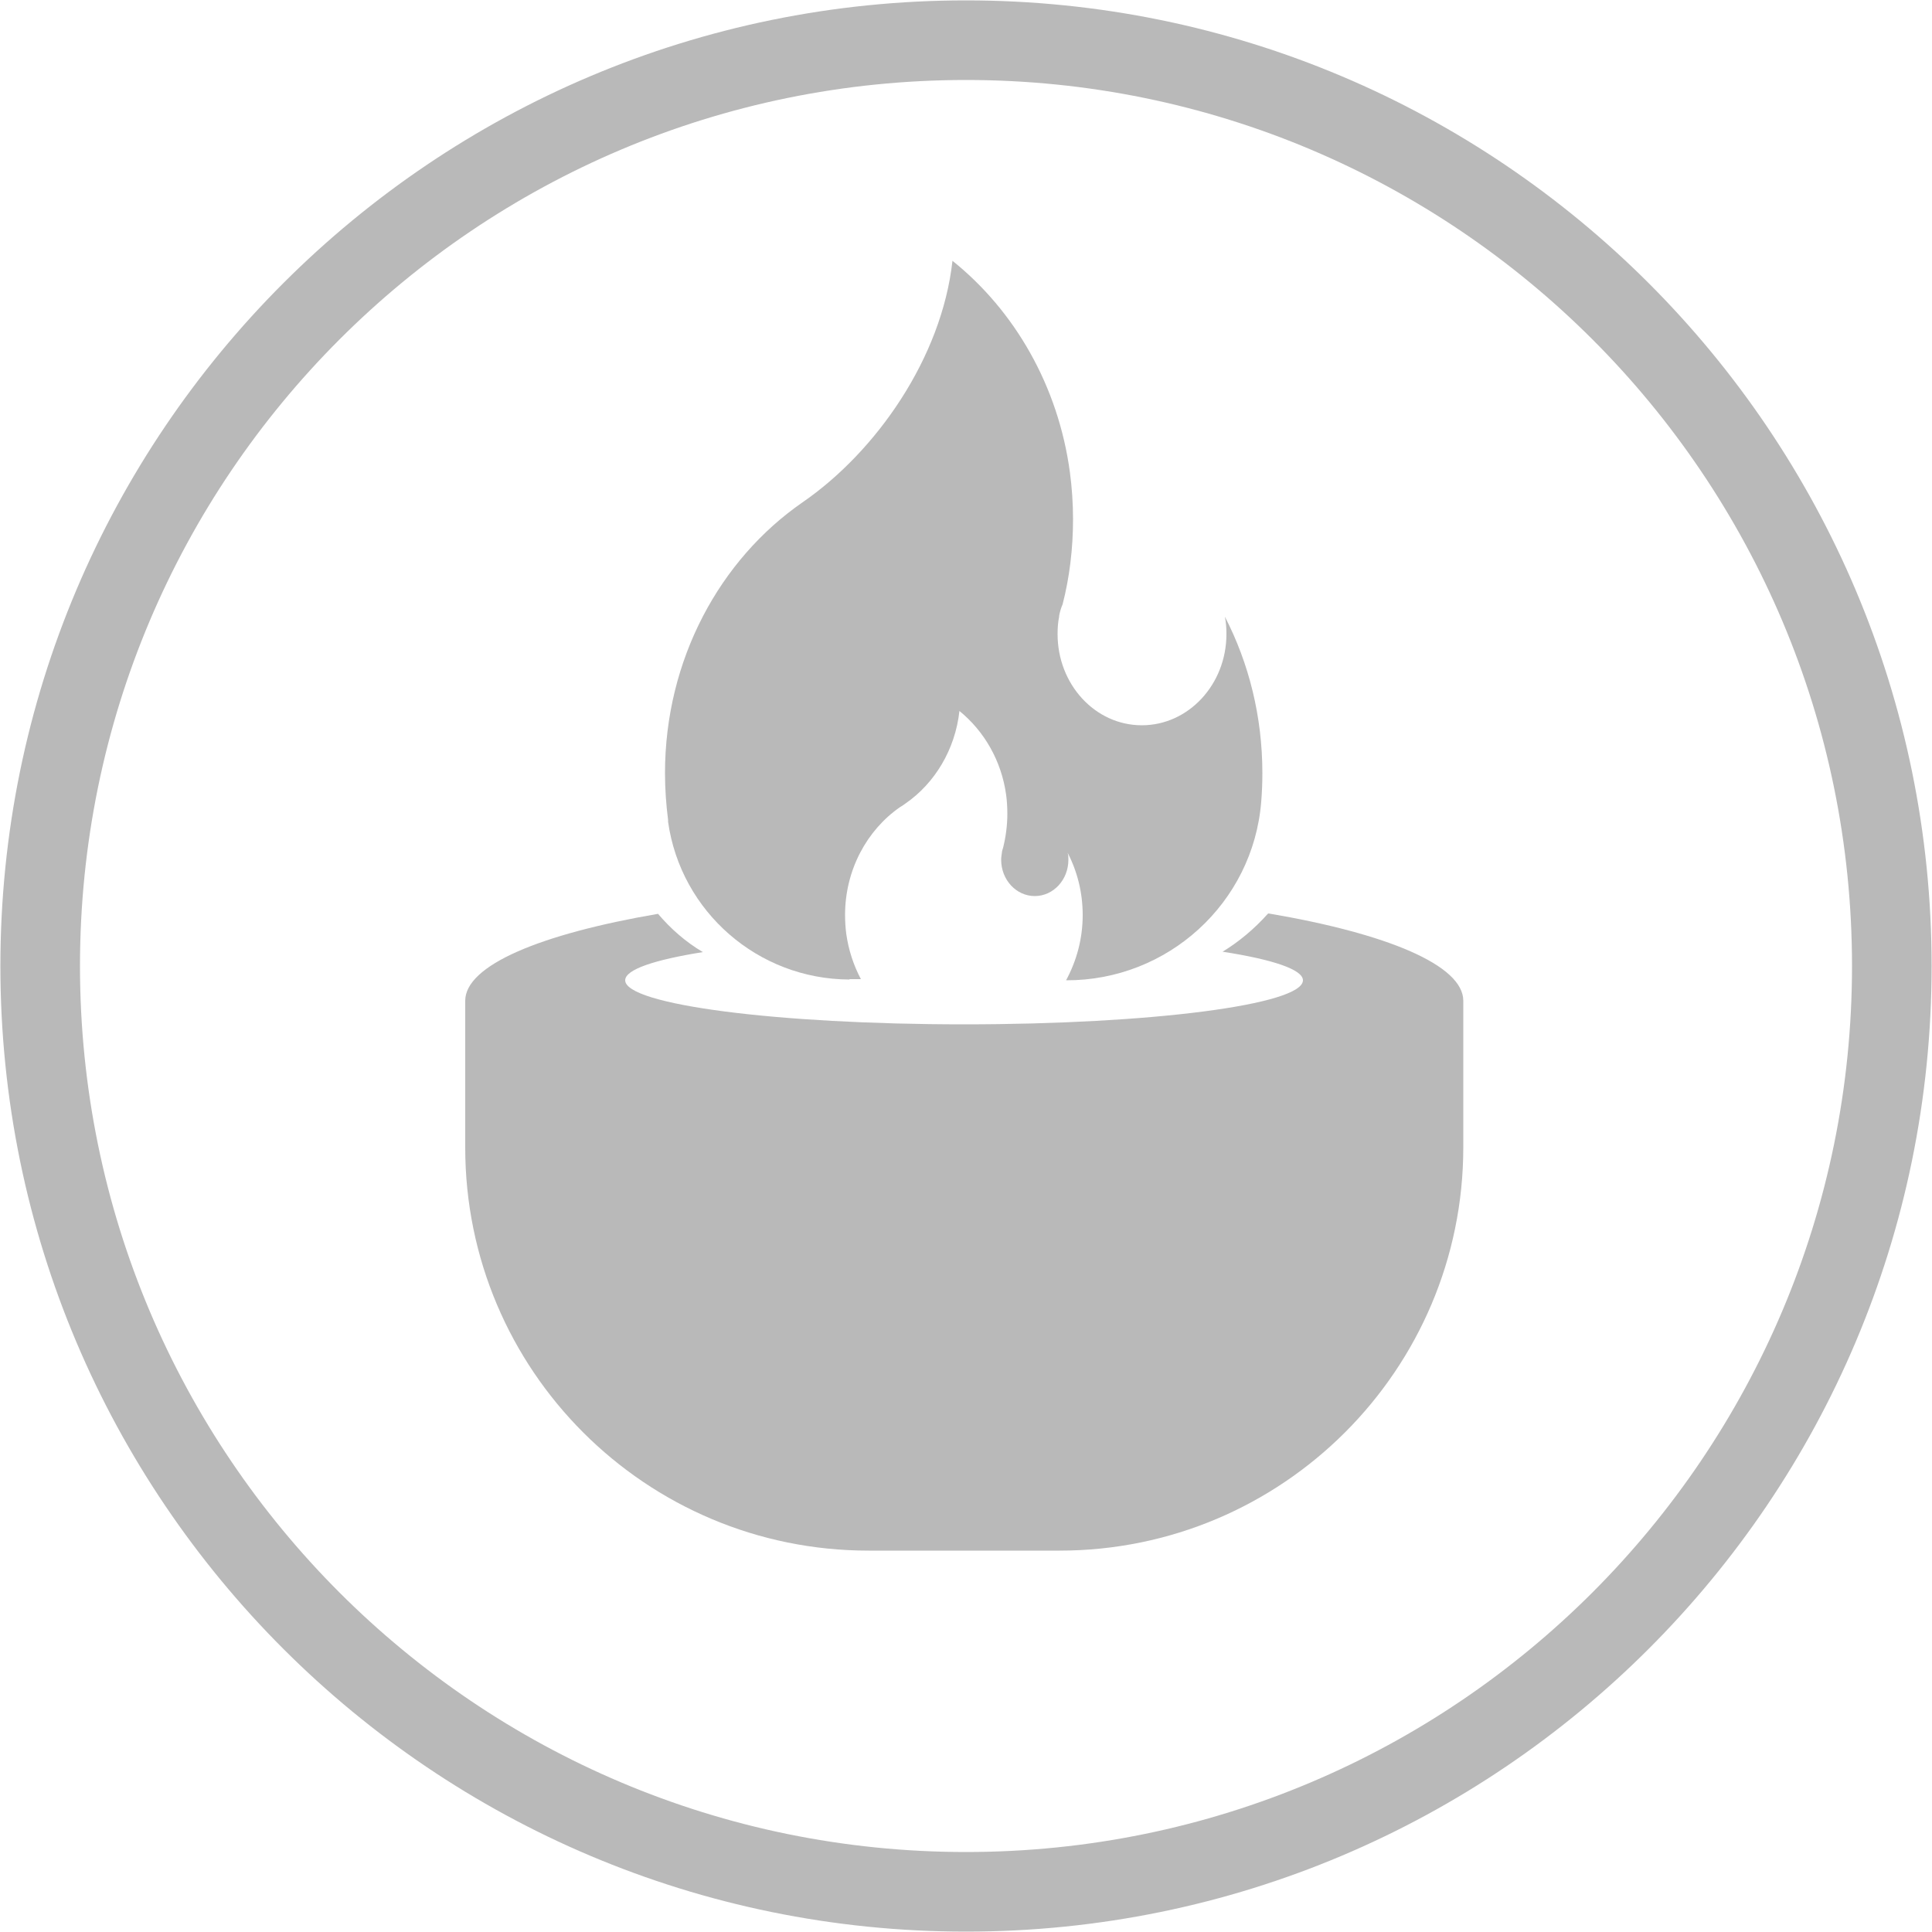 <?xml version="1.0" encoding="UTF-8"?><svg id="a" xmlns="http://www.w3.org/2000/svg" width="50" height="50" viewBox="0 0 50 50"><path d="M29.27,24.38s.06,0,.09,0c0-.03.01-.06.02-.08-.03.03-.07.05-.1.08Z" fill="#b9b9b9"/><path d="M32.81,23.65c-.34.38-.74.72-1.17.98,1.29.2,2.08.46,2.08.74,0,.63-3.93,1.14-8.77,1.14s-8.77-.51-8.77-1.14c0-.28.76-.53,2.01-.73-.44-.26-.83-.6-1.16-.99-3.04.52-4.99,1.33-4.99,2.25v3.8c0,5.76,4.67,10.43,10.44,10.43h4.94c5.77,0,10.45-4.68,10.45-10.44v-3.79c0-.92-1.97-1.74-5.04-2.26Z" fill="#b9b9b9"/><path d="M21.99,25.34h.29c-.19-.36-.32-.75-.38-1.18-.02-.16-.03-.32-.03-.48,0-1.17.57-2.2,1.42-2.79.05-.03.1-.06.15-.1.75-.52,1.28-1.39,1.39-2.39.64.52,1.09,1.29,1.21,2.18.02.15.03.32.03.48,0,.3-.04.6-.11.88-.01.04-.03.08-.03.12h0c-.01.07-.02.13-.02.19,0,.52.39.94.87.94s.87-.42.87-.94c0-.06,0-.12-.02-.18.25.48.39,1.03.39,1.61,0,.62-.16,1.19-.43,1.69h0c2.63.01,4.84-2,5.05-4.62.02-.24.03-.49.03-.74,0-1.47-.35-2.85-.97-4.05.03.15.04.29.04.45,0,1.3-.98,2.36-2.19,2.36s-2.18-1.06-2.18-2.36c0-.16.01-.3.04-.45v-.02c.02-.11.05-.21.09-.3.18-.7.27-1.44.27-2.21,0-.41-.03-.82-.08-1.2-.3-2.24-1.43-4.19-3.04-5.48-.28,2.52-1.98,4.94-3.88,6.25-.12.09.13-.08,0,0-2.14,1.48-3.56,4.07-3.56,7.01,0,.41.03.82.08,1.21,0,.02,0,.03,0,.05.33,2.33,2.33,4.07,4.69,4.08Z" fill="#b9b9b9"/><path d="M25,.01C11.2.01.01,11.2.01,25s11.19,24.99,24.99,24.99,24.99-11.19,24.99-24.99S38.8.01,25,.01ZM25,47.93c-12.67,0-22.93-10.27-22.93-22.93S12.33,2.07,25,2.07s22.93,10.27,22.93,22.93-10.27,22.93-22.93,22.93Z" fill="#b9b9b9"/></svg>